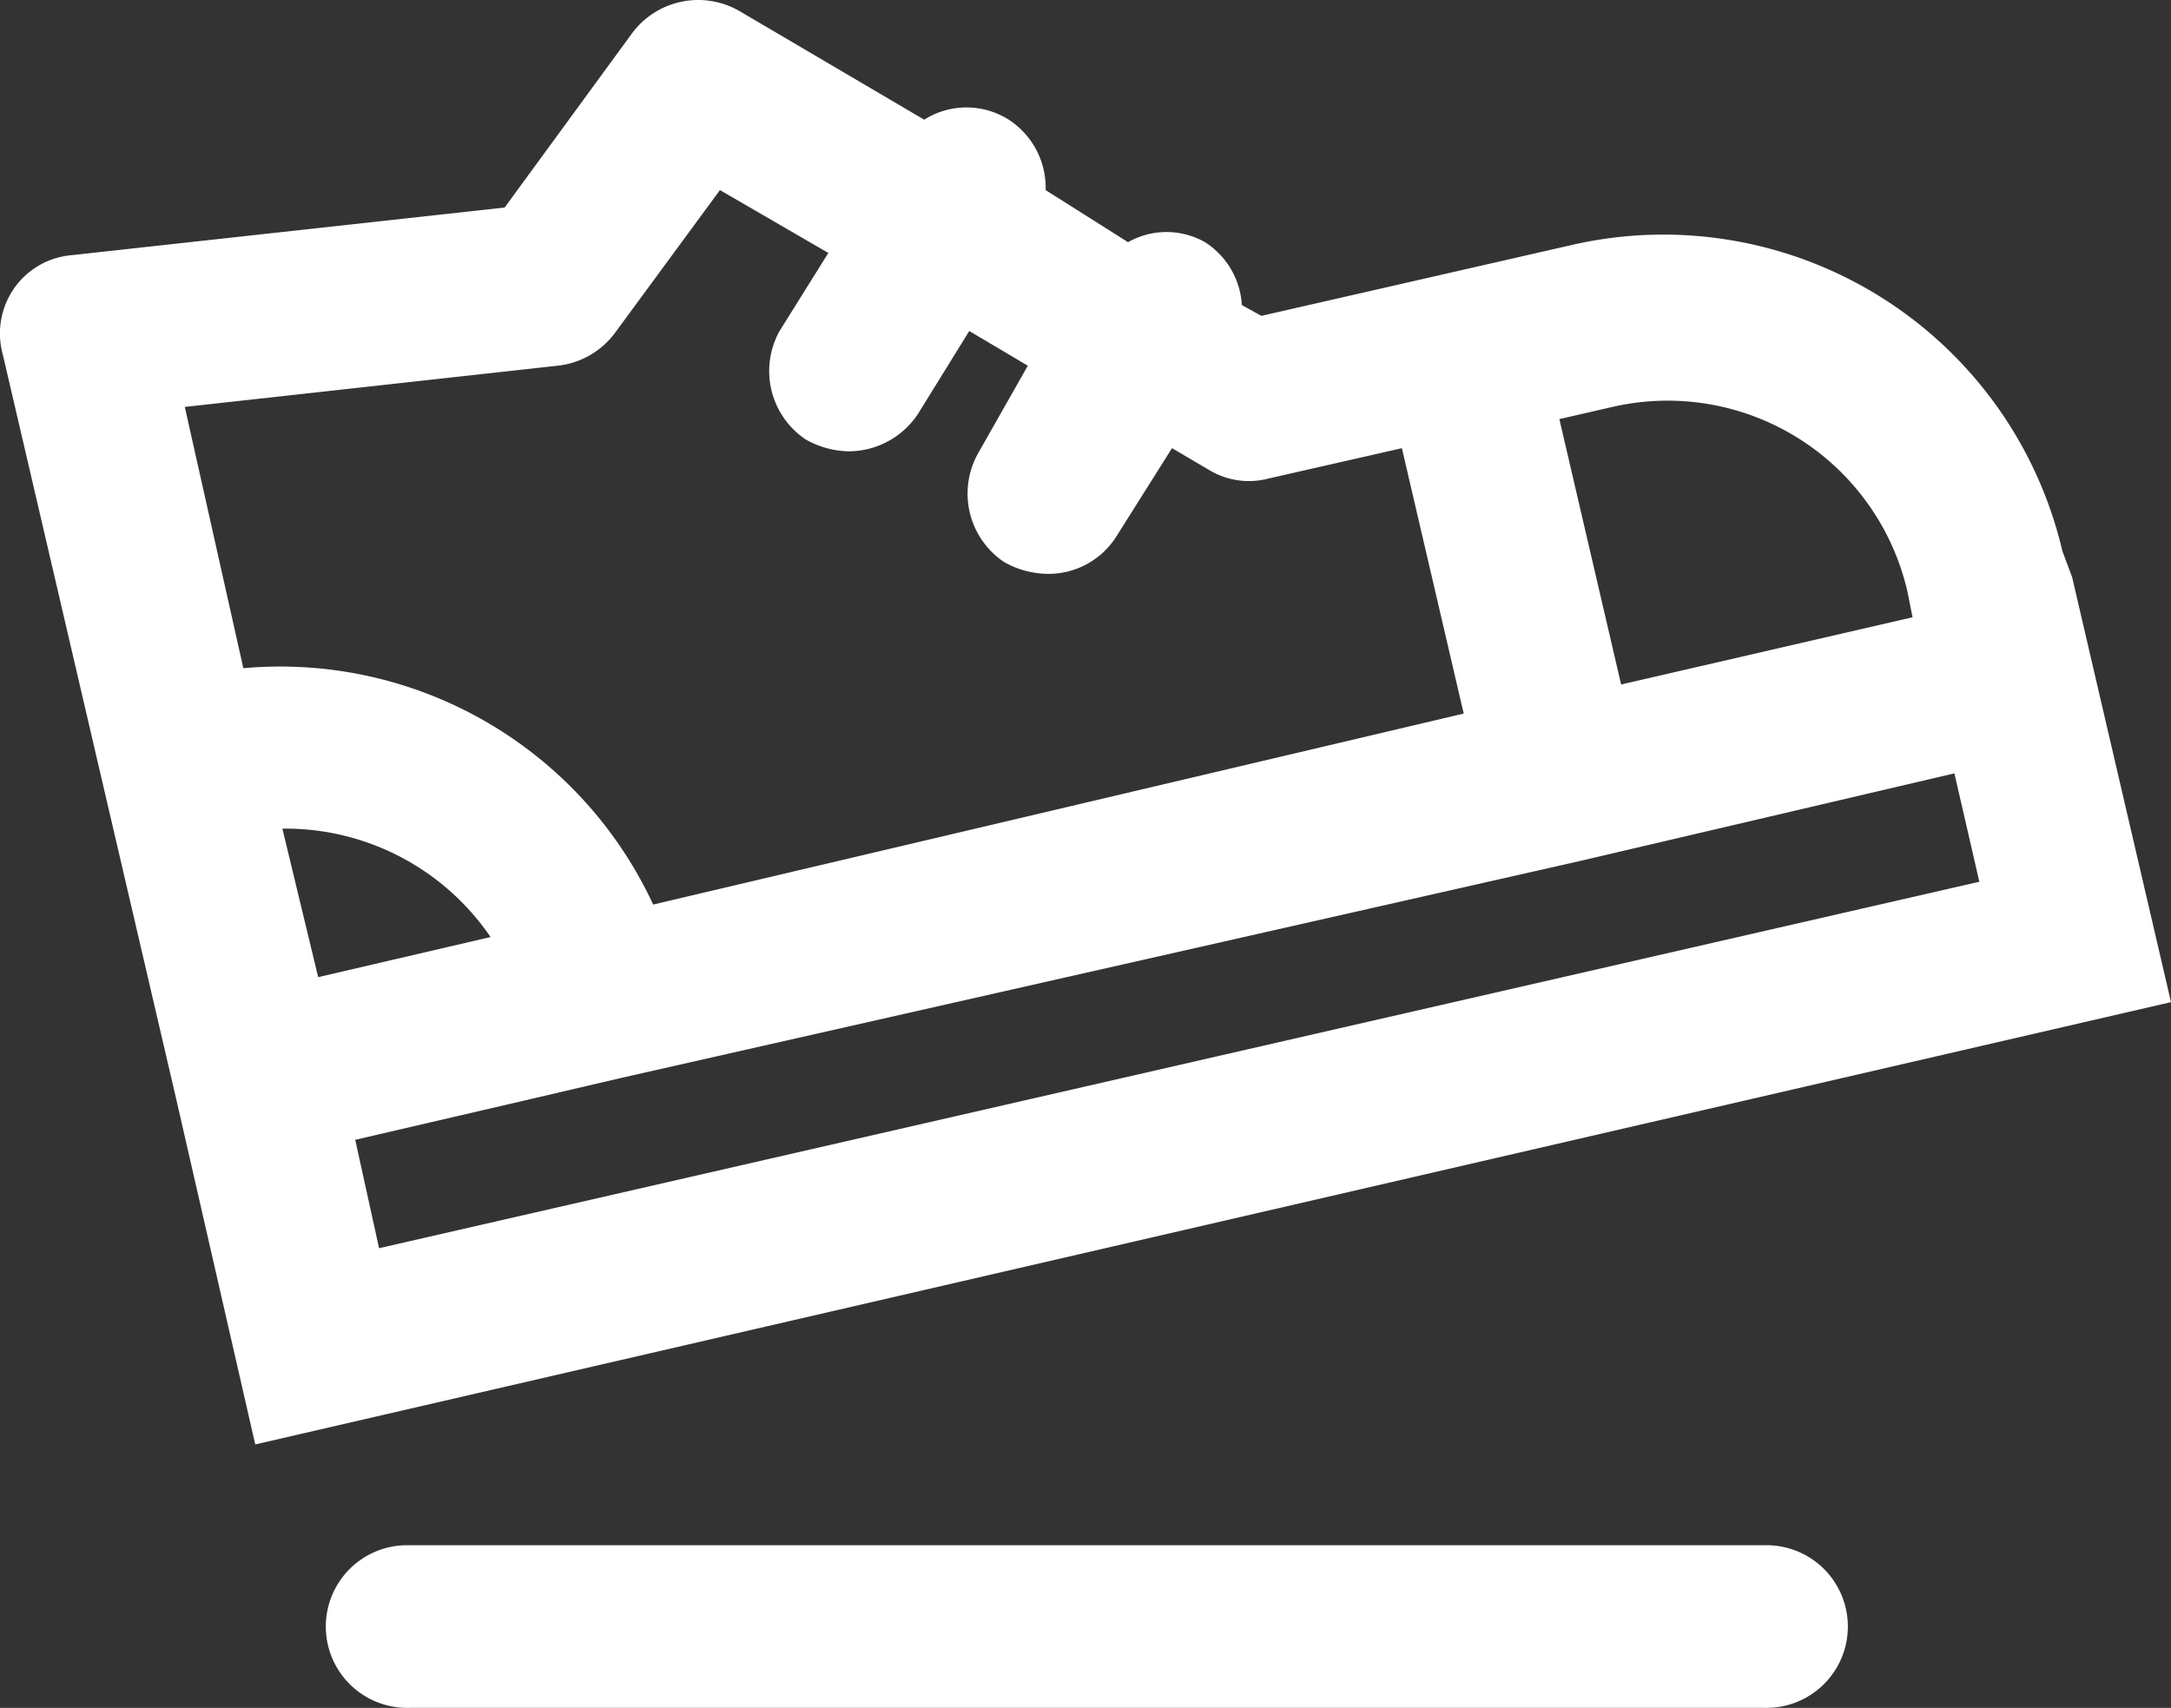 <svg xmlns="http://www.w3.org/2000/svg" width="41.717" height="32.821" viewBox="0 0 41.717 32.821">
  <rect x="0" y="0" width="41.717" height="32.821" fill="#333333" stroke="none"/>
  <g id="グループ_10" data-name="グループ 10" transform="translate(-4.116 -10.93)">
    <path id="パス_311" data-name="パス 311" d="M45.833,30.188l-1.9-8.167-.187-.5a7.875,7.875,0,0,0-9.354-5.9L28.354,17l-.375-.208a1.542,1.542,0,0,0-.708-1.208,1.5,1.5,0,0,0-1.479,0l-1.583-1A1.562,1.562,0,0,0,23.5,13.23a1.52,1.52,0,0,0-1.625,0l-3.542-2.083a1.583,1.583,0,0,0-2.083.438l-2.437,3.333-8.333.917a1.5,1.5,0,0,0-1.1.646,1.521,1.521,0,0,0-.208,1.271L7.5,32.042l1.521,6.646ZM9.542,26.854a4.771,4.771,0,0,1,4,2.083l-3.312.771ZM11.4,34.917l-.458-2.083,3.229-.75,1.875-.438,18.417-4.167,7.208-1.687.479,2.083ZM35.1,18.75a4.729,4.729,0,0,1,5.667,3.542l.1.5-5.6,1.292-1.187-5.1Zm-20.271-.792a1.582,1.582,0,0,0,1.1-.625l2.021-2.75,2.083,1.208-.937,1.5a1.583,1.583,0,0,0,.5,2.083,1.73,1.73,0,0,0,.833.229,1.6,1.6,0,0,0,1.333-.729l.979-1.583,1.125.667-.958,1.688a1.583,1.583,0,0,0,.5,2.083,1.729,1.729,0,0,0,.833.229,1.542,1.542,0,0,0,1.333-.729l1.063-1.687.708.417a1.479,1.479,0,0,0,1.146.167l2.563-.583,1.188,5.1-15.575,3.67a7.9,7.9,0,0,0-7.875-4.542L7.667,18.75Z" fill="#fff"/>
    <path id="パス_312" data-name="パス 312" d="M38.021,43.75H11.979a1.563,1.563,0,1,1,0-3.125H38.021a1.563,1.563,0,1,1,0,3.125Z" fill="#fff"/>
  </g>
</svg>
